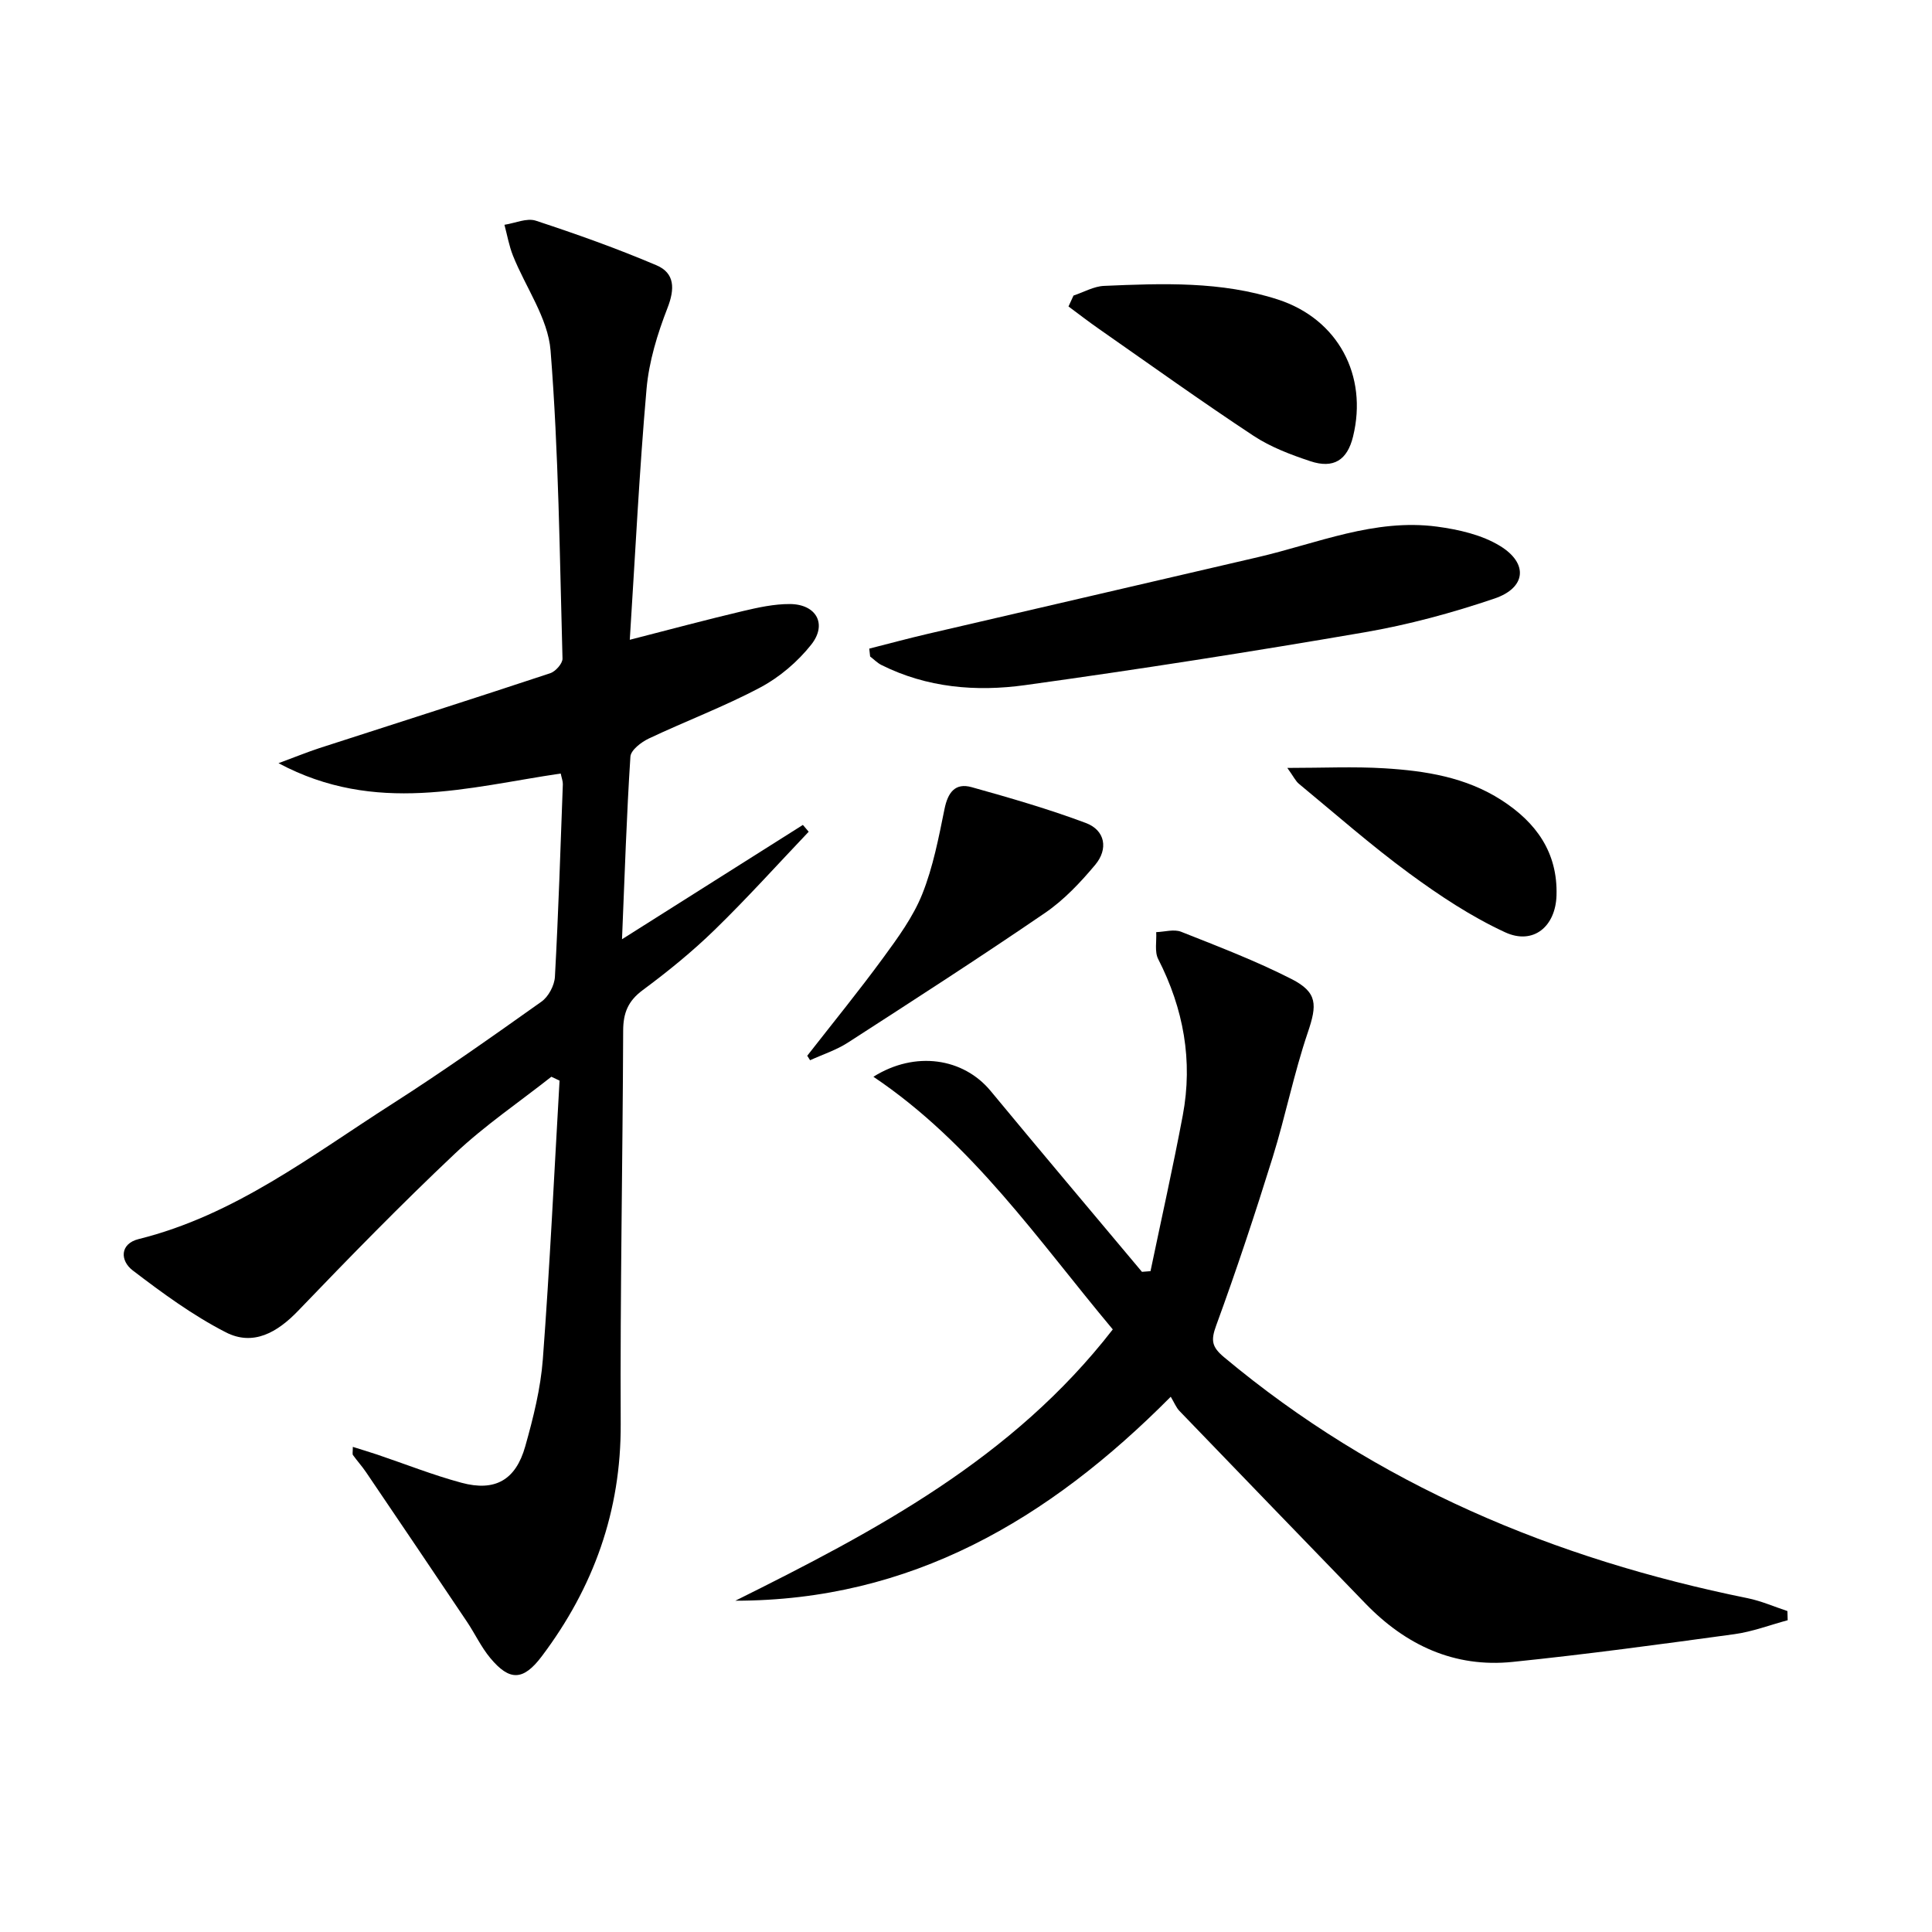 <svg enable-background="new 0 0 400 400" viewBox="0 0 400 400" xmlns="http://www.w3.org/2000/svg"><path d="m73.05 299.56c1.83.58 3.45 1.06 5.06 1.6 5.81 1.96 11.53 4.24 17.44 5.83 6.94 1.87 11.23-.55 13.2-7.55 1.66-5.89 3.18-11.96 3.64-18.03 1.44-19.2 2.35-38.45 3.46-57.68-.57-.27-1.13-.54-1.7-.8-6.69 5.28-13.81 10.1-19.98 15.93-11.13 10.5-21.82 21.46-32.42 32.5-4.35 4.54-9.34 7.38-15 4.48-6.83-3.5-13.15-8.14-19.28-12.82-2.61-1.99-2.71-5.51 1.26-6.49 19.88-4.94 35.77-17.31 52.52-28.01 10.51-6.72 20.7-13.93 30.87-21.15 1.44-1.03 2.67-3.34 2.77-5.13.73-13.28 1.15-26.57 1.64-39.86.02-.63-.24-1.27-.44-2.23-19.13 2.81-38.29 8.61-58.43-2.14 3.57-1.32 5.99-2.31 8.46-3.12 15.94-5.16 31.91-10.24 47.81-15.51 1.09-.36 2.55-2.01 2.53-3.02-.59-21.27-.79-42.58-2.47-63.78-.53-6.71-5.17-13.08-7.79-19.66-.81-2.04-1.19-4.25-1.76-6.38 2.18-.33 4.62-1.46 6.49-.85 8.43 2.77 16.82 5.76 24.98 9.23 3.81 1.62 3.84 4.87 2.28 8.86-2.08 5.35-3.83 11.06-4.33 16.73-1.5 17.04-2.33 34.13-3.47 51.95 8.43-2.16 15.87-4.16 23.36-5.93 3.21-.76 6.54-1.49 9.81-1.47 5.44.04 7.76 4.15 4.4 8.4-2.8 3.54-6.55 6.74-10.53 8.86-7.46 3.97-15.44 6.96-23.09 10.58-1.57.74-3.73 2.4-3.82 3.75-.79 12.07-1.17 24.17-1.74 37.81 13.32-8.42 25.38-16.04 37.45-23.67.4.47.8.94 1.2 1.41-6.46 6.79-12.74 13.77-19.45 20.3-4.64 4.52-9.71 8.64-14.92 12.5-3.04 2.25-4.03 4.74-4.04 8.38-.1 27.14-.64 54.28-.51 81.41.09 18.07-5.62 33.9-16.35 48.14-3.81 5.05-6.64 5.18-10.66.34-1.89-2.27-3.17-5.05-4.83-7.52-6.93-10.33-13.89-20.63-20.87-30.93-.83-1.23-1.84-2.34-2.71-3.55-.17-.19-.04-.61-.04-1.71z"/><path d="m152.25 331.41c28.99-14.42 57.4-29.41 78.14-56.17-15.48-18.48-28.99-38.48-49.56-52.31 8.68-5.45 18.64-3.87 24.27 2.94 10.37 12.54 20.88 24.97 31.33 37.45.59-.05 1.18-.09 1.77-.14 2.24-10.75 4.65-21.46 6.68-32.25 2.13-11.33.16-22.1-5.09-32.37-.78-1.53-.3-3.7-.41-5.57 1.73-.06 3.67-.66 5.15-.08 7.7 3.05 15.47 6.02 22.83 9.77 5.49 2.79 5.33 5.4 3.4 11.1-2.87 8.45-4.61 17.28-7.26 25.81-3.64 11.7-7.5 23.36-11.71 34.86-1.12 3.07-.91 4.41 1.62 6.53 31.65 26.45 68.36 41.78 108.42 49.91 2.81.57 5.49 1.76 8.23 2.66.02.63.04 1.26.06 1.9-3.68.99-7.31 2.38-11.05 2.89-15.28 2.09-30.57 4.17-45.9 5.74-12.06 1.24-22.13-3.47-30.46-12.08-12.85-13.28-25.7-26.57-38.52-39.88-.68-.71-1.06-1.7-1.8-2.94-25.36 25.55-53.87 42.22-90.14 42.23z"/><path d="m179.97 134.29c4.07-1.03 8.12-2.13 12.21-3.08 22.76-5.3 45.53-10.55 68.29-15.86 12.23-2.85 24.11-8.03 37.03-6.32 4.49.6 9.3 1.69 13.08 4.01 5.89 3.61 5.37 8.67-1.16 10.88-8.75 2.97-17.79 5.42-26.89 6.99-23.37 4.02-46.81 7.69-70.31 10.94-10.11 1.4-20.3.55-29.73-4.17-.86-.43-1.56-1.17-2.34-1.76-.06-.54-.12-1.09-.18-1.63z"/><path d="m222.26 61.19c2.11-.69 4.19-1.91 6.32-2 12.11-.52 24.29-.99 36.02 2.83 12.41 4.04 18.64 15.72 15.53 28.38-1.19 4.85-4.01 6.7-8.86 5.08-4.06-1.35-8.21-2.92-11.74-5.25-10.8-7.13-21.32-14.67-31.93-22.08-2.17-1.51-4.26-3.13-6.38-4.7.34-.76.69-1.51 1.04-2.26z"/><path d="m167.13 218.58c5.27-6.75 10.69-13.4 15.75-20.31 3.04-4.15 6.17-8.44 8.06-13.15 2.24-5.6 3.4-11.67 4.61-17.62.69-3.41 2.19-5.49 5.64-4.52 7.95 2.22 15.9 4.52 23.62 7.41 4.05 1.52 4.66 5.41 1.95 8.65-3.06 3.66-6.46 7.27-10.37 9.95-13.45 9.2-27.15 18.03-40.84 26.87-2.4 1.55-5.21 2.45-7.83 3.65-.2-.31-.39-.62-.59-.93z"/><path d="m266.53 158.99c7.39 0 13.77-.31 20.12.08 8.47.52 16.83 1.83 24.22 6.59 7.19 4.63 11.65 10.84 11.39 19.71-.19 6.49-4.83 10.33-10.64 7.65-7-3.23-13.59-7.6-19.83-12.18-7.9-5.8-15.28-12.3-22.85-18.55-.69-.56-1.09-1.46-2.41-3.3z"/></svg>
